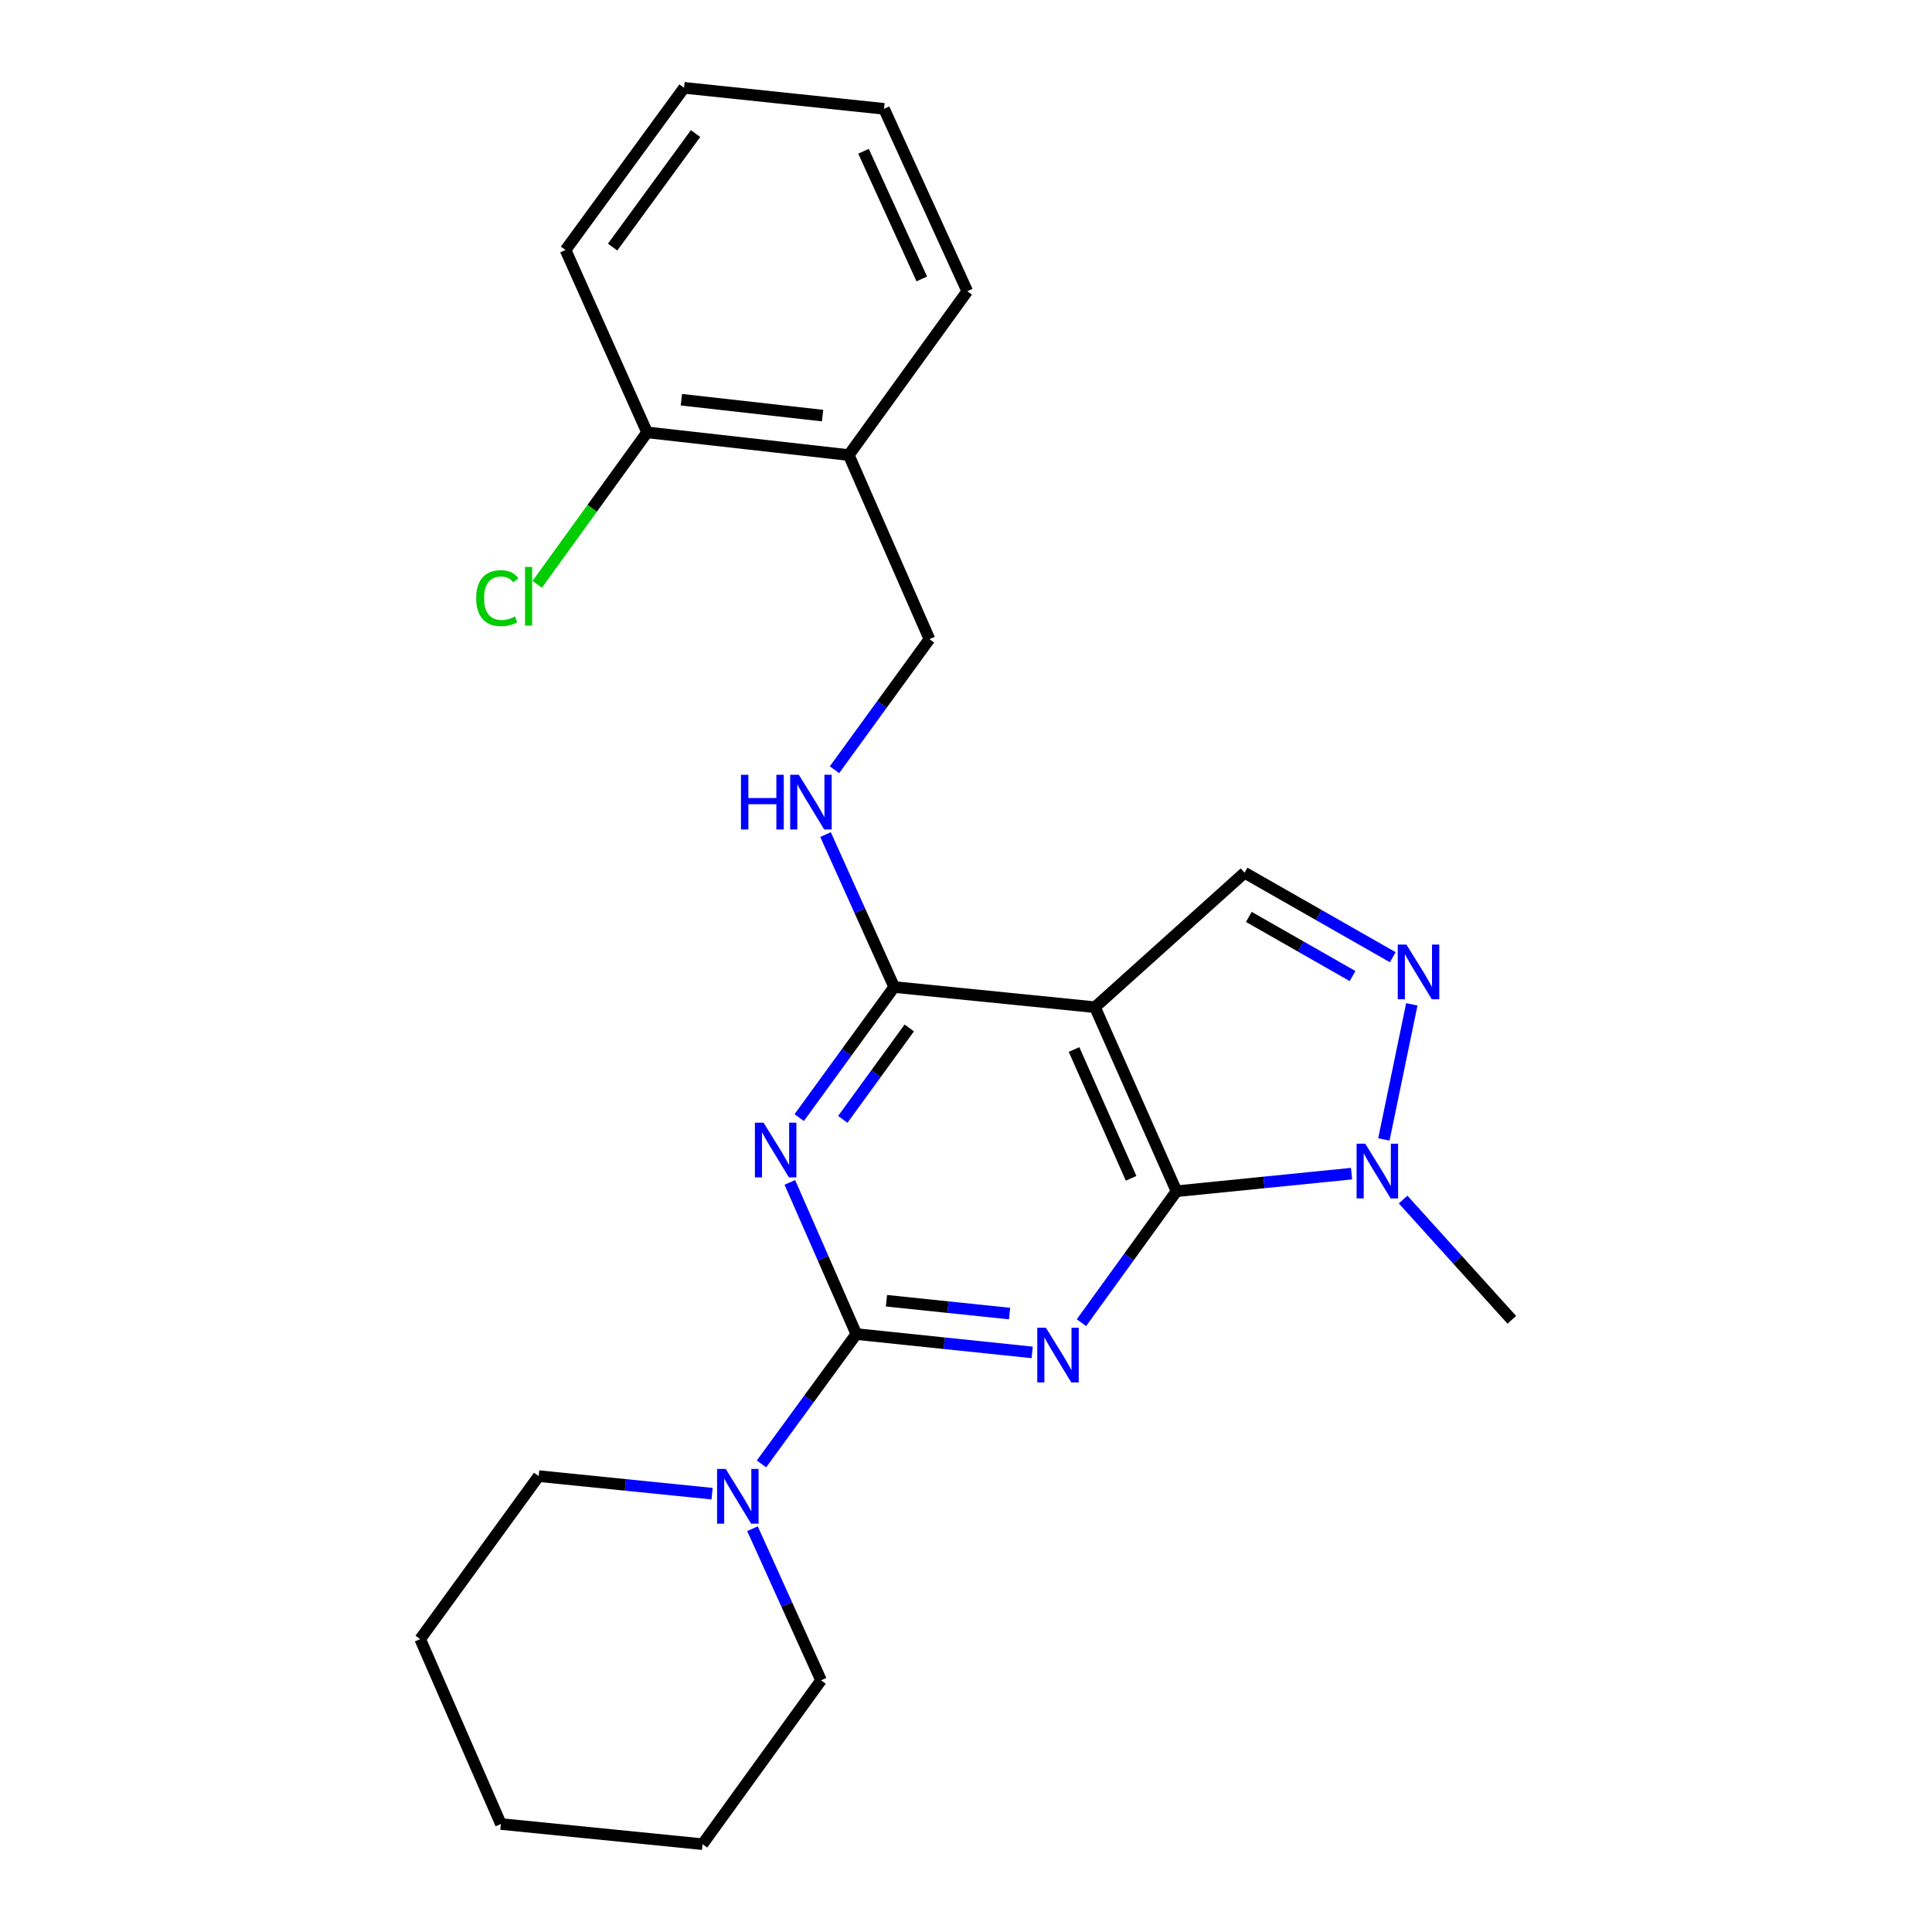 <?xml version='1.0' encoding='iso-8859-1'?>
<svg version='1.1' baseProfile='full'
              xmlns='http://www.w3.org/2000/svg'
                      xmlns:rdkit='http://www.rdkit.org/xml'
                      xmlns:xlink='http://www.w3.org/1999/xlink'
                  xml:space='preserve'
width='1000px' height='1000px' viewBox='0 0 1000 1000'>
<!-- END OF HEADER -->
<rect style='opacity:1.0;fill:#FFFFFF;stroke:none' width='1000' height='1000' x='0' y='0'> </rect>
<path class='bond-0' d='M 534.262,700.001 L 488.748,695.257' style='fill:none;fill-rule:evenodd;stroke:#0000FF;stroke-width:6px;stroke-linecap:butt;stroke-linejoin:miter;stroke-opacity:1' />
<path class='bond-0' d='M 488.748,695.257 L 443.235,690.513' style='fill:none;fill-rule:evenodd;stroke:#000000;stroke-width:6px;stroke-linecap:butt;stroke-linejoin:miter;stroke-opacity:1' />
<path class='bond-0' d='M 522.555,679.9 L 490.695,676.579' style='fill:none;fill-rule:evenodd;stroke:#0000FF;stroke-width:6px;stroke-linecap:butt;stroke-linejoin:miter;stroke-opacity:1' />
<path class='bond-0' d='M 490.695,676.579 L 458.836,673.258' style='fill:none;fill-rule:evenodd;stroke:#000000;stroke-width:6px;stroke-linecap:butt;stroke-linejoin:miter;stroke-opacity:1' />
<path class='bond-1' d='M 559.757,684.617 L 584.359,650.597' style='fill:none;fill-rule:evenodd;stroke:#0000FF;stroke-width:6px;stroke-linecap:butt;stroke-linejoin:miter;stroke-opacity:1' />
<path class='bond-1' d='M 584.359,650.597 L 608.96,616.576' style='fill:none;fill-rule:evenodd;stroke:#000000;stroke-width:6px;stroke-linecap:butt;stroke-linejoin:miter;stroke-opacity:1' />
<path class='bond-2' d='M 443.235,690.513 L 426.028,651.262' style='fill:none;fill-rule:evenodd;stroke:#000000;stroke-width:6px;stroke-linecap:butt;stroke-linejoin:miter;stroke-opacity:1' />
<path class='bond-2' d='M 426.028,651.262 L 408.821,612.012' style='fill:none;fill-rule:evenodd;stroke:#0000FF;stroke-width:6px;stroke-linecap:butt;stroke-linejoin:miter;stroke-opacity:1' />
<path class='bond-8' d='M 443.235,690.513 L 418.689,724.115' style='fill:none;fill-rule:evenodd;stroke:#000000;stroke-width:6px;stroke-linecap:butt;stroke-linejoin:miter;stroke-opacity:1' />
<path class='bond-8' d='M 418.689,724.115 L 394.144,757.716' style='fill:none;fill-rule:evenodd;stroke:#0000FF;stroke-width:6px;stroke-linecap:butt;stroke-linejoin:miter;stroke-opacity:1' />
<path class='bond-3' d='M 608.96,616.576 L 566.759,521.325' style='fill:none;fill-rule:evenodd;stroke:#000000;stroke-width:6px;stroke-linecap:butt;stroke-linejoin:miter;stroke-opacity:1' />
<path class='bond-3' d='M 585.46,609.895 L 555.92,543.219' style='fill:none;fill-rule:evenodd;stroke:#000000;stroke-width:6px;stroke-linecap:butt;stroke-linejoin:miter;stroke-opacity:1' />
<path class='bond-6' d='M 608.96,616.576 L 654.26,612.025' style='fill:none;fill-rule:evenodd;stroke:#000000;stroke-width:6px;stroke-linecap:butt;stroke-linejoin:miter;stroke-opacity:1' />
<path class='bond-6' d='M 654.26,612.025 L 699.56,607.474' style='fill:none;fill-rule:evenodd;stroke:#0000FF;stroke-width:6px;stroke-linecap:butt;stroke-linejoin:miter;stroke-opacity:1' />
<path class='bond-25' d='M 413.665,578.483 L 438.241,544.682' style='fill:none;fill-rule:evenodd;stroke:#0000FF;stroke-width:6px;stroke-linecap:butt;stroke-linejoin:miter;stroke-opacity:1' />
<path class='bond-25' d='M 438.241,544.682 L 462.818,510.881' style='fill:none;fill-rule:evenodd;stroke:#000000;stroke-width:6px;stroke-linecap:butt;stroke-linejoin:miter;stroke-opacity:1' />
<path class='bond-25' d='M 436.226,579.387 L 453.43,555.726' style='fill:none;fill-rule:evenodd;stroke:#0000FF;stroke-width:6px;stroke-linecap:butt;stroke-linejoin:miter;stroke-opacity:1' />
<path class='bond-25' d='M 453.43,555.726 L 470.633,532.065' style='fill:none;fill-rule:evenodd;stroke:#000000;stroke-width:6px;stroke-linecap:butt;stroke-linejoin:miter;stroke-opacity:1' />
<path class='bond-4' d='M 566.759,521.325 L 462.818,510.881' style='fill:none;fill-rule:evenodd;stroke:#000000;stroke-width:6px;stroke-linecap:butt;stroke-linejoin:miter;stroke-opacity:1' />
<path class='bond-7' d='M 566.759,521.325 L 644.191,451.717' style='fill:none;fill-rule:evenodd;stroke:#000000;stroke-width:6px;stroke-linecap:butt;stroke-linejoin:miter;stroke-opacity:1' />
<path class='bond-9' d='M 462.818,510.881 L 445.057,471.423' style='fill:none;fill-rule:evenodd;stroke:#000000;stroke-width:6px;stroke-linecap:butt;stroke-linejoin:miter;stroke-opacity:1' />
<path class='bond-9' d='M 445.057,471.423 L 427.295,431.965' style='fill:none;fill-rule:evenodd;stroke:#0000FF;stroke-width:6px;stroke-linecap:butt;stroke-linejoin:miter;stroke-opacity:1' />
<path class='bond-5' d='M 730.754,519.848 L 716.296,589.77' style='fill:none;fill-rule:evenodd;stroke:#0000FF;stroke-width:6px;stroke-linecap:butt;stroke-linejoin:miter;stroke-opacity:1' />
<path class='bond-24' d='M 720.895,495.455 L 682.543,473.586' style='fill:none;fill-rule:evenodd;stroke:#0000FF;stroke-width:6px;stroke-linecap:butt;stroke-linejoin:miter;stroke-opacity:1' />
<path class='bond-24' d='M 682.543,473.586 L 644.191,451.717' style='fill:none;fill-rule:evenodd;stroke:#000000;stroke-width:6px;stroke-linecap:butt;stroke-linejoin:miter;stroke-opacity:1' />
<path class='bond-24' d='M 700.087,505.208 L 673.241,489.899' style='fill:none;fill-rule:evenodd;stroke:#0000FF;stroke-width:6px;stroke-linecap:butt;stroke-linejoin:miter;stroke-opacity:1' />
<path class='bond-24' d='M 673.241,489.899 L 646.395,474.591' style='fill:none;fill-rule:evenodd;stroke:#000000;stroke-width:6px;stroke-linecap:butt;stroke-linejoin:miter;stroke-opacity:1' />
<path class='bond-14' d='M 726.247,620.884 L 754.378,652.005' style='fill:none;fill-rule:evenodd;stroke:#0000FF;stroke-width:6px;stroke-linecap:butt;stroke-linejoin:miter;stroke-opacity:1' />
<path class='bond-14' d='M 754.378,652.005 L 782.509,683.126' style='fill:none;fill-rule:evenodd;stroke:#000000;stroke-width:6px;stroke-linecap:butt;stroke-linejoin:miter;stroke-opacity:1' />
<path class='bond-15' d='M 389.485,791.249 L 407.226,830.488' style='fill:none;fill-rule:evenodd;stroke:#0000FF;stroke-width:6px;stroke-linecap:butt;stroke-linejoin:miter;stroke-opacity:1' />
<path class='bond-15' d='M 407.226,830.488 L 424.968,869.727' style='fill:none;fill-rule:evenodd;stroke:#000000;stroke-width:6px;stroke-linecap:butt;stroke-linejoin:miter;stroke-opacity:1' />
<path class='bond-16' d='M 368.571,773.125 L 323.698,768.579' style='fill:none;fill-rule:evenodd;stroke:#0000FF;stroke-width:6px;stroke-linecap:butt;stroke-linejoin:miter;stroke-opacity:1' />
<path class='bond-16' d='M 323.698,768.579 L 278.825,764.033' style='fill:none;fill-rule:evenodd;stroke:#000000;stroke-width:6px;stroke-linecap:butt;stroke-linejoin:miter;stroke-opacity:1' />
<path class='bond-11' d='M 431.929,398.414 L 456.502,364.607' style='fill:none;fill-rule:evenodd;stroke:#0000FF;stroke-width:6px;stroke-linecap:butt;stroke-linejoin:miter;stroke-opacity:1' />
<path class='bond-11' d='M 456.502,364.607 L 481.075,330.801' style='fill:none;fill-rule:evenodd;stroke:#000000;stroke-width:6px;stroke-linecap:butt;stroke-linejoin:miter;stroke-opacity:1' />
<path class='bond-10' d='M 439.323,235.54 L 481.075,330.801' style='fill:none;fill-rule:evenodd;stroke:#000000;stroke-width:6px;stroke-linecap:butt;stroke-linejoin:miter;stroke-opacity:1' />
<path class='bond-12' d='M 439.323,235.54 L 334.933,223.792' style='fill:none;fill-rule:evenodd;stroke:#000000;stroke-width:6px;stroke-linecap:butt;stroke-linejoin:miter;stroke-opacity:1' />
<path class='bond-12' d='M 425.764,215.116 L 352.691,206.893' style='fill:none;fill-rule:evenodd;stroke:#000000;stroke-width:6px;stroke-linecap:butt;stroke-linejoin:miter;stroke-opacity:1' />
<path class='bond-17' d='M 439.323,235.54 L 500.657,150.742' style='fill:none;fill-rule:evenodd;stroke:#000000;stroke-width:6px;stroke-linecap:butt;stroke-linejoin:miter;stroke-opacity:1' />
<path class='bond-13' d='M 334.933,223.792 L 306.494,263.125' style='fill:none;fill-rule:evenodd;stroke:#000000;stroke-width:6px;stroke-linecap:butt;stroke-linejoin:miter;stroke-opacity:1' />
<path class='bond-13' d='M 306.494,263.125 L 278.055,302.457' style='fill:none;fill-rule:evenodd;stroke:#00CC00;stroke-width:6px;stroke-linecap:butt;stroke-linejoin:miter;stroke-opacity:1' />
<path class='bond-18' d='M 334.933,223.792 L 292.732,129.407' style='fill:none;fill-rule:evenodd;stroke:#000000;stroke-width:6px;stroke-linecap:butt;stroke-linejoin:miter;stroke-opacity:1' />
<path class='bond-20' d='M 424.968,869.727 L 363.633,954.545' style='fill:none;fill-rule:evenodd;stroke:#000000;stroke-width:6px;stroke-linecap:butt;stroke-linejoin:miter;stroke-opacity:1' />
<path class='bond-19' d='M 278.825,764.033 L 217.491,848.402' style='fill:none;fill-rule:evenodd;stroke:#000000;stroke-width:6px;stroke-linecap:butt;stroke-linejoin:miter;stroke-opacity:1' />
<path class='bond-21' d='M 500.657,150.742 L 457.58,56.336' style='fill:none;fill-rule:evenodd;stroke:#000000;stroke-width:6px;stroke-linecap:butt;stroke-linejoin:miter;stroke-opacity:1' />
<path class='bond-21' d='M 477.111,144.377 L 446.957,78.292' style='fill:none;fill-rule:evenodd;stroke:#000000;stroke-width:6px;stroke-linecap:butt;stroke-linejoin:miter;stroke-opacity:1' />
<path class='bond-27' d='M 292.732,129.407 L 354.066,45.455' style='fill:none;fill-rule:evenodd;stroke:#000000;stroke-width:6px;stroke-linecap:butt;stroke-linejoin:miter;stroke-opacity:1' />
<path class='bond-27' d='M 317.096,127.892 L 360.03,69.126' style='fill:none;fill-rule:evenodd;stroke:#000000;stroke-width:6px;stroke-linecap:butt;stroke-linejoin:miter;stroke-opacity:1' />
<path class='bond-23' d='M 217.491,848.402 L 259.253,944.102' style='fill:none;fill-rule:evenodd;stroke:#000000;stroke-width:6px;stroke-linecap:butt;stroke-linejoin:miter;stroke-opacity:1' />
<path class='bond-26' d='M 363.633,954.545 L 259.253,944.102' style='fill:none;fill-rule:evenodd;stroke:#000000;stroke-width:6px;stroke-linecap:butt;stroke-linejoin:miter;stroke-opacity:1' />
<path class='bond-22' d='M 457.58,56.336 L 354.066,45.455' style='fill:none;fill-rule:evenodd;stroke:#000000;stroke-width:6px;stroke-linecap:butt;stroke-linejoin:miter;stroke-opacity:1' />
<path  class='atom-0' d='M 541.366 687.234
L 550.646 702.234
Q 551.566 703.714, 553.046 706.394
Q 554.526 709.074, 554.606 709.234
L 554.606 687.234
L 558.366 687.234
L 558.366 715.554
L 554.486 715.554
L 544.526 699.154
Q 543.366 697.234, 542.126 695.034
Q 540.926 692.834, 540.566 692.154
L 540.566 715.554
L 536.886 715.554
L 536.886 687.234
L 541.366 687.234
' fill='#0000FF'/>
<path  class='atom-3' d='M 395.213 581.091
L 404.493 596.091
Q 405.413 597.571, 406.893 600.251
Q 408.373 602.931, 408.453 603.091
L 408.453 581.091
L 412.213 581.091
L 412.213 609.411
L 408.333 609.411
L 398.373 593.011
Q 397.213 591.091, 395.973 588.891
Q 394.773 586.691, 394.413 586.011
L 394.413 609.411
L 390.733 609.411
L 390.733 581.091
L 395.213 581.091
' fill='#0000FF'/>
<path  class='atom-6' d='M 727.966 488.897
L 737.246 503.897
Q 738.166 505.377, 739.646 508.057
Q 741.126 510.737, 741.206 510.897
L 741.206 488.897
L 744.966 488.897
L 744.966 517.217
L 741.086 517.217
L 731.126 500.817
Q 729.966 498.897, 728.726 496.697
Q 727.526 494.497, 727.166 493.817
L 727.166 517.217
L 723.486 517.217
L 723.486 488.897
L 727.966 488.897
' fill='#0000FF'/>
<path  class='atom-7' d='M 706.652 591.973
L 715.932 606.973
Q 716.852 608.453, 718.332 611.133
Q 719.812 613.813, 719.892 613.973
L 719.892 591.973
L 723.652 591.973
L 723.652 620.293
L 719.772 620.293
L 709.812 603.893
Q 708.652 601.973, 707.412 599.773
Q 706.212 597.573, 705.852 596.893
L 705.852 620.293
L 702.172 620.293
L 702.172 591.973
L 706.652 591.973
' fill='#0000FF'/>
<path  class='atom-9' d='M 375.641 760.316
L 384.921 775.316
Q 385.841 776.796, 387.321 779.476
Q 388.801 782.156, 388.881 782.316
L 388.881 760.316
L 392.641 760.316
L 392.641 788.636
L 388.761 788.636
L 378.801 772.236
Q 377.641 770.316, 376.401 768.116
Q 375.201 765.916, 374.841 765.236
L 374.841 788.636
L 371.161 788.636
L 371.161 760.316
L 375.641 760.316
' fill='#0000FF'/>
<path  class='atom-10' d='M 383.521 401.022
L 387.361 401.022
L 387.361 413.062
L 401.841 413.062
L 401.841 401.022
L 405.681 401.022
L 405.681 429.342
L 401.841 429.342
L 401.841 416.262
L 387.361 416.262
L 387.361 429.342
L 383.521 429.342
L 383.521 401.022
' fill='#0000FF'/>
<path  class='atom-10' d='M 413.481 401.022
L 422.761 416.022
Q 423.681 417.502, 425.161 420.182
Q 426.641 422.862, 426.721 423.022
L 426.721 401.022
L 430.481 401.022
L 430.481 429.342
L 426.601 429.342
L 416.641 412.942
Q 415.481 411.022, 414.241 408.822
Q 413.041 406.622, 412.681 405.942
L 412.681 429.342
L 409.001 429.342
L 409.001 401.022
L 413.481 401.022
' fill='#0000FF'/>
<path  class='atom-14' d='M 246.478 309.601
Q 246.478 302.561, 249.758 298.881
Q 253.078 295.161, 259.358 295.161
Q 265.198 295.161, 268.318 299.281
L 265.678 301.441
Q 263.398 298.441, 259.358 298.441
Q 255.078 298.441, 252.798 301.321
Q 250.558 304.161, 250.558 309.601
Q 250.558 315.201, 252.878 318.081
Q 255.238 320.961, 259.798 320.961
Q 262.918 320.961, 266.558 319.081
L 267.678 322.081
Q 266.198 323.041, 263.958 323.601
Q 261.718 324.161, 259.238 324.161
Q 253.078 324.161, 249.758 320.401
Q 246.478 316.641, 246.478 309.601
' fill='#00CC00'/>
<path  class='atom-14' d='M 271.758 293.441
L 275.438 293.441
L 275.438 323.801
L 271.758 323.801
L 271.758 293.441
' fill='#00CC00'/>
</svg>
